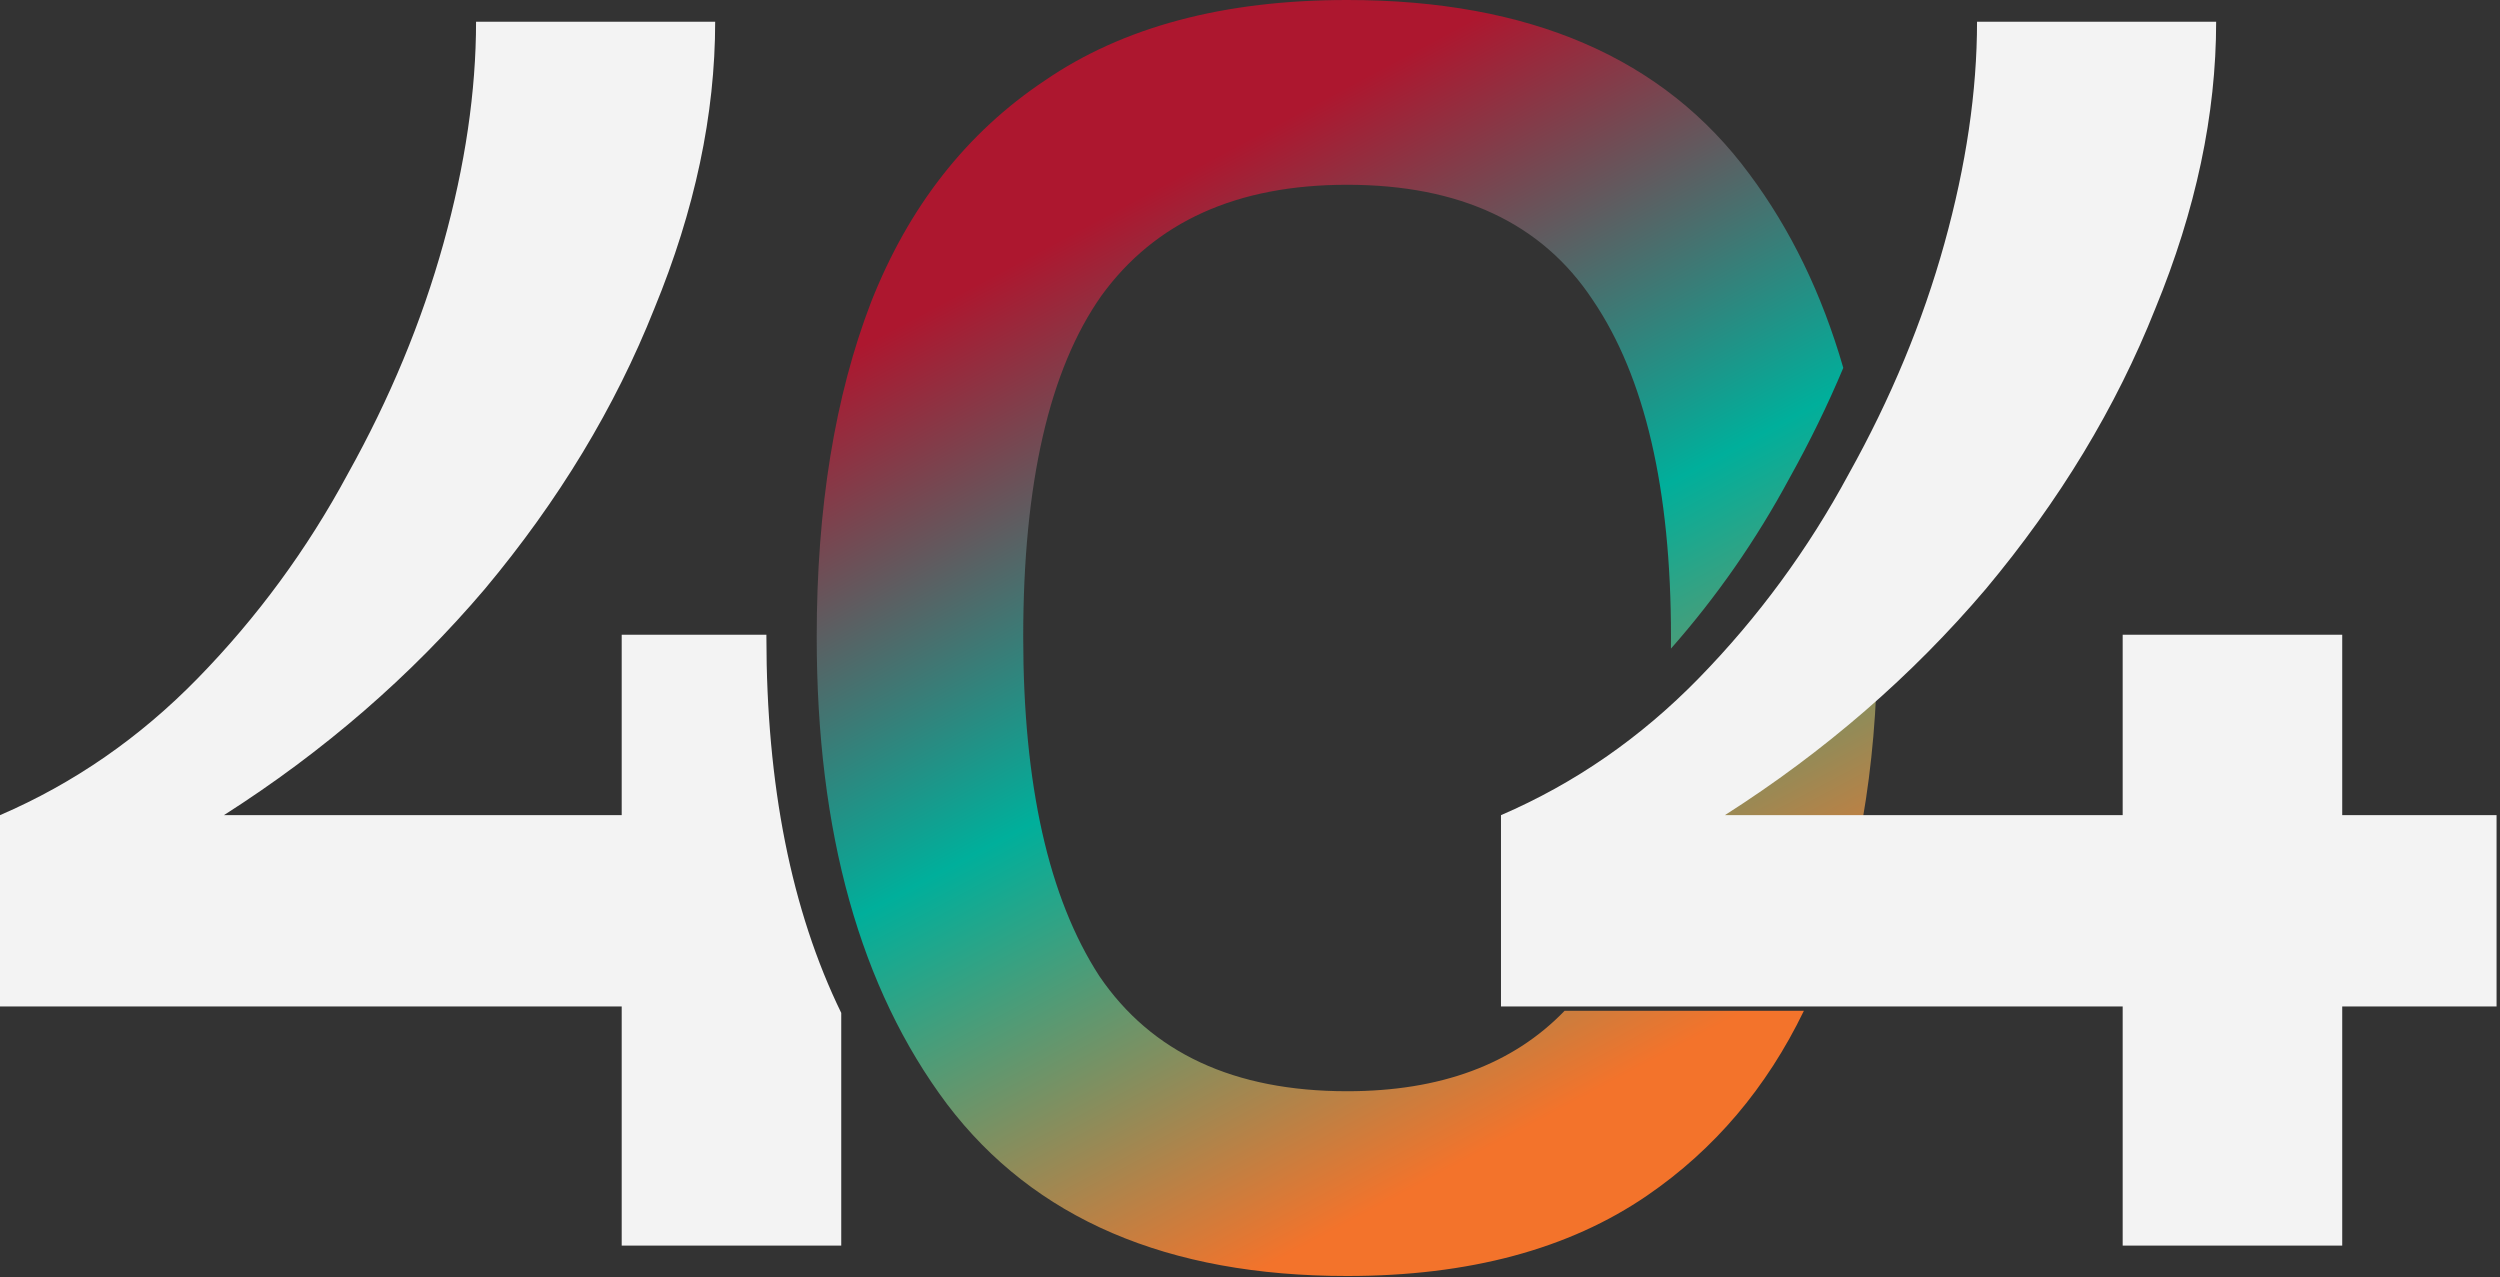 <svg width="646" height="330" viewBox="0 0 646 330" fill="none" xmlns="http://www.w3.org/2000/svg">
<rect x="0" y="0" width="646" height="330" fill="#333333" stroke="none"/>
<path fill-rule="evenodd" clip-rule="evenodd" d="M198.039 164.017H160.647V210.638H57.855C83.694 194.161 106.162 174.689 125.259 152.221C144.357 129.378 158.961 105.225 169.072 79.761C179.557 54.298 184.8 29.583 184.8 5.617H123.013C123.013 23.591 120.204 42.689 114.587 62.91C108.97 83.132 100.732 102.978 89.872 122.451C79.387 141.923 66.468 159.523 51.115 175.251C36.136 190.604 19.098 202.4 0 210.638V260.068H160.647V321.855H217.378V261.737C204.485 235.26 198.038 202.874 198.038 164.578C198.038 164.391 198.038 164.204 198.039 164.017ZM255.372 210.638C255.94 213.542 256.569 216.363 257.259 219.1V210.638H255.372Z" fill="#F3F3F3"/>
<path fill-rule="evenodd" clip-rule="evenodd" d="M244.74 285.344C267.208 314.927 301.659 329.719 348.093 329.719C379.548 329.719 405.387 322.791 425.608 308.936C442.984 297.03 456.489 281.115 466.123 261.191H404.291C390.917 275.046 372.185 281.974 348.093 281.974C318.885 281.974 297.54 272.051 284.059 252.204C270.953 231.983 264.4 202.774 264.4 164.578C264.4 124.885 271.14 95.489 284.621 76.391C298.476 57.294 319.634 47.745 348.093 47.745C377.302 47.745 398.459 57.668 411.565 77.515C425.046 97.362 431.787 126.383 431.787 164.578C431.787 165.593 431.782 166.601 431.772 167.603C443.607 154.179 453.813 139.503 462.39 123.574C467.642 114.158 472.28 104.654 476.306 95.062C470.788 75.947 462.689 59.238 452.008 44.936C429.914 14.979 395.276 0 348.093 0C316.263 0 290.238 6.928 270.017 20.783C249.795 34.264 234.817 53.362 225.081 78.076C215.719 102.417 211.038 131.251 211.038 164.578C211.038 215.132 222.272 255.387 244.74 285.344ZM485.137 167.271C468.972 183.958 450.717 198.788 430.373 211.761H481.305C483.729 197.814 485.007 182.983 485.137 167.271Z" fill="url(#paint0_linear_144_8)"/>
<path d="M387.853 260.068V210.638C406.951 202.4 423.989 190.604 438.968 175.251C454.321 159.523 467.24 141.923 477.725 122.451C488.585 102.978 496.823 83.132 502.44 62.91C508.057 42.689 510.866 23.591 510.866 5.617H572.653C572.653 29.583 567.41 54.298 556.925 79.761C546.814 105.225 532.21 129.378 513.112 152.221C494.015 174.689 471.547 194.161 445.708 210.638H548.5V164.017H605.231V210.638H645.112V260.068H605.231V321.855H548.5V260.068H387.853Z" fill="#F3F3F3"/>
<defs>
<linearGradient id="paint0_linear_144_8" x1="242.784" y1="41.709" x2="395.446" y2="327.64" gradientUnits="userSpaceOnUse">
<stop stop-color="#AD172F"/>
<stop offset="0.1" stop-color="#AD172F"/>
<stop offset="0.5" stop-color="#00AF9B"/>
<stop offset="0.9" stop-color="#F3732B"/>
<stop offset="1" stop-color="#F3732B"/>
</linearGradient>
</defs>
</svg>
